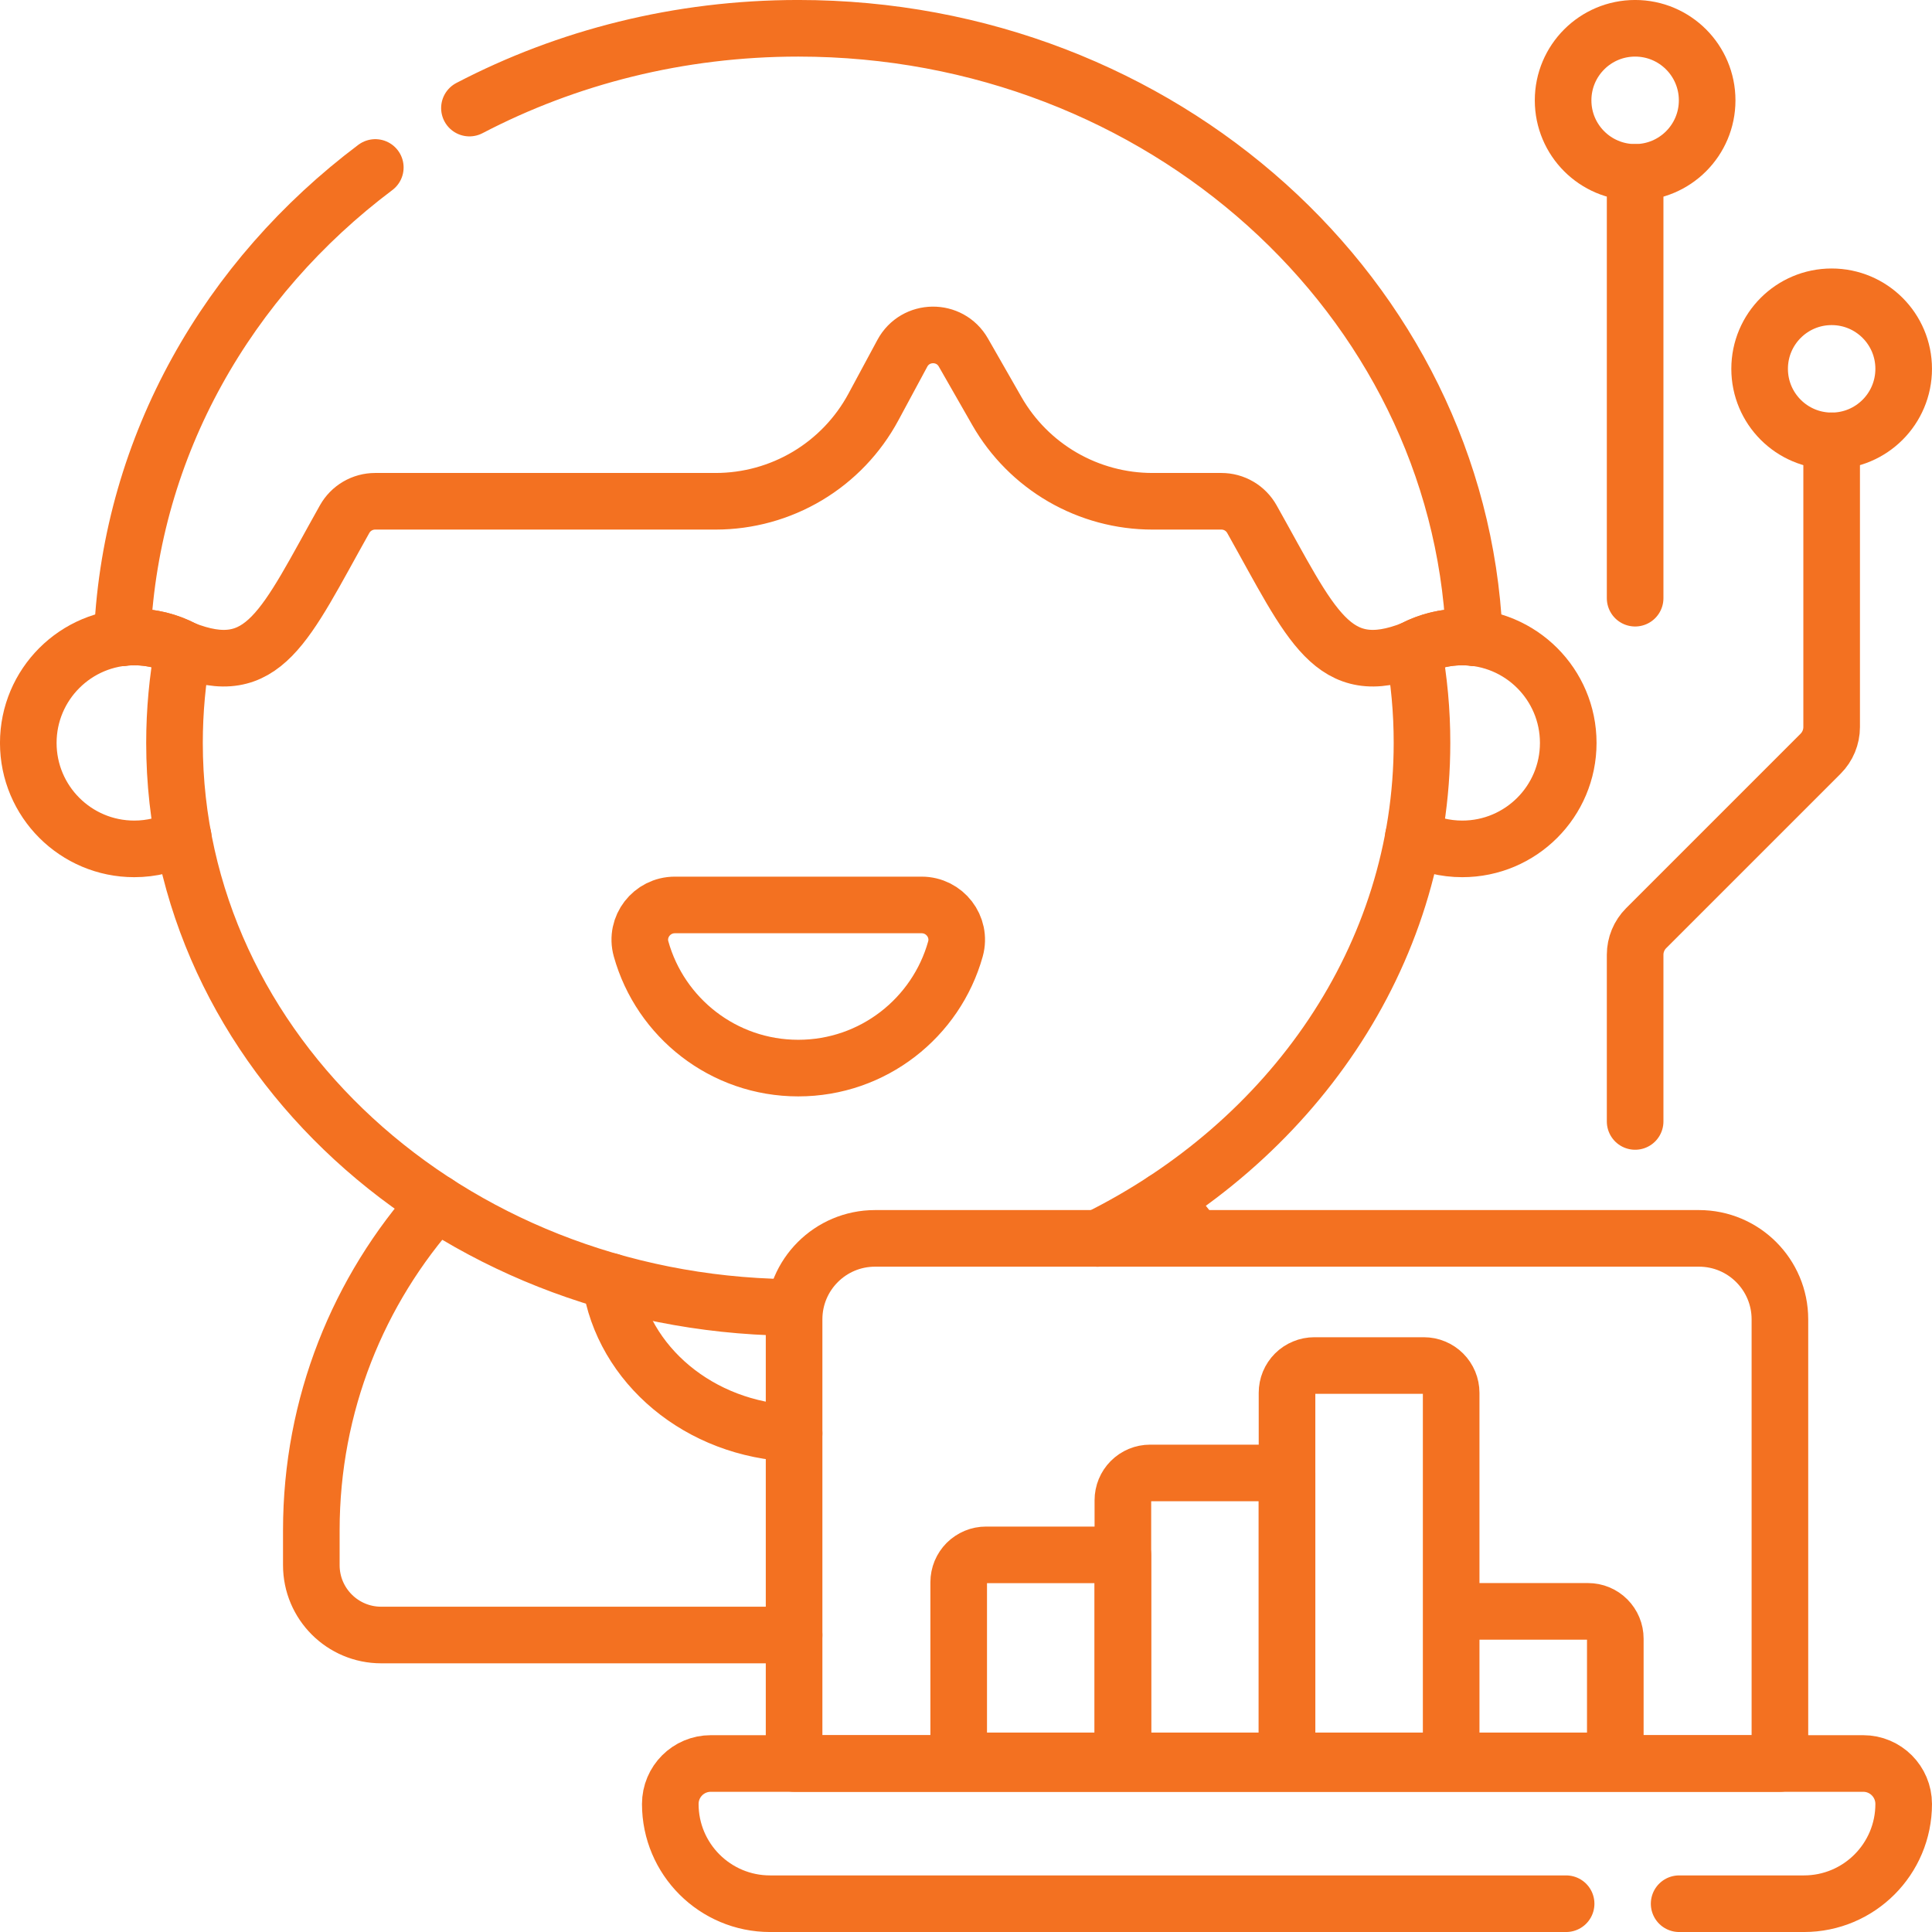<svg xmlns="http://www.w3.org/2000/svg" width="50" height="50" viewBox="0 0 50 50" fill="none"><g clip-path="url(#clip0_5114_6421)"><path d="M30.126 31.066C30.386 31.353 30.633 31.651 30.866 31.959M20.551 42.314H9.865C8.867 42.314 8.057 41.505 8.057 40.507V39.603C8.057 36.348 9.282 33.379 11.297 31.131M20.551 37.096C18.105 37.004 16.112 35.323 15.798 33.164M4.741 21.66C4.35 21.863 3.916 21.969 3.475 21.969C1.96 21.969 0.732 20.741 0.732 19.227C0.732 17.713 1.96 16.485 3.475 16.485C3.931 16.485 4.362 16.597 4.74 16.794M36.578 16.794C36.969 16.591 37.403 16.485 37.843 16.485C39.358 16.485 40.586 17.713 40.586 19.227C40.586 20.741 39.358 21.969 37.843 21.969C37.403 21.969 36.968 21.863 36.577 21.66" stroke="#F37121" stroke-width="1.465" stroke-miterlimit="10" stroke-linecap="round" stroke-linejoin="round"></path><path d="M20.377 33.836C11.592 33.7 4.516 27.212 4.516 19.227C4.516 18.4 4.592 17.588 4.738 16.798M36.579 16.798C36.727 17.599 36.802 18.412 36.801 19.227C36.801 24.756 33.409 29.568 28.405 32.05M43.456 49.268H46.686C48.112 49.268 49.267 48.112 49.267 46.687C49.267 46.108 48.798 45.639 48.22 45.639H18.395C17.816 45.639 17.347 46.108 17.347 46.687C17.347 48.112 18.503 49.268 19.929 49.268H40.531M23.853 23.42C24.447 23.42 24.886 23.985 24.727 24.558C24.23 26.337 22.597 27.642 20.659 27.642C18.721 27.642 17.088 26.337 16.591 24.558C16.431 23.985 16.87 23.42 17.465 23.42H23.853ZM38.17 16.506C38.164 16.472 38.157 16.44 38.151 16.406C38.153 16.439 38.154 16.472 38.156 16.504L38.17 16.506ZM3.148 16.506L3.162 16.504C3.164 16.469 3.165 16.433 3.167 16.398C3.161 16.434 3.154 16.47 3.148 16.506Z" stroke="#F37121" stroke-width="1.465" stroke-miterlimit="10" stroke-linecap="round" stroke-linejoin="round"></path><path d="M46.064 45.639H20.551V34.144C20.551 32.987 21.489 32.049 22.646 32.049H43.969C45.126 32.049 46.064 32.987 46.064 34.144V45.639Z" stroke="#F37121" stroke-width="1.465" stroke-miterlimit="10" stroke-linecap="round" stroke-linejoin="round"></path><path d="M29.06 45.571H24.811V40.947C24.811 40.854 24.83 40.762 24.865 40.676C24.901 40.59 24.953 40.513 25.018 40.447C25.084 40.382 25.162 40.33 25.247 40.294C25.333 40.258 25.425 40.24 25.518 40.24H29.06V45.571Z" stroke="#F37121" stroke-width="1.465" stroke-miterlimit="10" stroke-linecap="round" stroke-linejoin="round"></path><path d="M33.308 45.571H29.06V38.826C29.06 38.639 29.134 38.459 29.266 38.327C29.399 38.194 29.578 38.12 29.766 38.12H33.308V45.571Z" stroke="#F37121" stroke-width="1.465" stroke-miterlimit="10" stroke-linecap="round" stroke-linejoin="round"></path><path d="M37.556 45.571H33.308V36.046C33.308 35.953 33.326 35.861 33.361 35.776C33.397 35.69 33.449 35.612 33.514 35.547C33.58 35.481 33.658 35.429 33.744 35.394C33.829 35.358 33.921 35.34 34.014 35.34H36.849C36.942 35.34 37.034 35.358 37.12 35.394C37.205 35.429 37.283 35.481 37.349 35.547C37.414 35.612 37.466 35.69 37.502 35.776C37.537 35.861 37.556 35.953 37.556 36.046V45.571H37.556ZM41.804 45.571H37.556V41.702H41.098C41.285 41.702 41.465 41.776 41.597 41.909C41.729 42.041 41.804 42.221 41.804 42.408V45.571Z" stroke="#F37121" stroke-width="1.465" stroke-miterlimit="10" stroke-linecap="round" stroke-linejoin="round"></path><path d="M47.403 11.41C48.433 11.41 49.267 10.575 49.267 9.545C49.267 8.515 48.433 7.681 47.403 7.681C46.373 7.681 45.539 8.515 45.539 9.545C45.539 10.575 46.373 11.41 47.403 11.41Z" stroke="#F37121" stroke-width="1.465" stroke-miterlimit="10" stroke-linecap="round" stroke-linejoin="round"></path><path d="M47.403 11.409V18.815C47.403 19.074 47.3 19.323 47.117 19.506L42.603 24.02C42.42 24.203 42.317 24.451 42.317 24.71V29.023" stroke="#F37121" stroke-width="1.465" stroke-miterlimit="10" stroke-linecap="round" stroke-linejoin="round"></path><path d="M42.317 4.461C43.347 4.461 44.181 3.627 44.181 2.597C44.181 1.567 43.347 0.732 42.317 0.732C41.287 0.732 40.453 1.567 40.453 2.597C40.453 3.627 41.287 4.461 42.317 4.461Z" stroke="#F37121" stroke-width="1.465" stroke-miterlimit="10" stroke-linecap="round" stroke-linejoin="round"></path><path d="M42.317 4.461V15.481M9.713 4.334C5.904 7.196 3.399 11.519 3.167 16.397C3.165 16.432 3.164 16.468 3.163 16.504L3.183 16.502C3.721 16.442 4.264 16.546 4.742 16.798C6.836 17.632 7.37 16.195 8.919 13.435C8.998 13.295 9.112 13.178 9.251 13.097C9.39 13.016 9.547 12.973 9.708 12.973H18.521C19.358 12.973 20.18 12.746 20.899 12.317C21.618 11.887 22.207 11.271 22.604 10.533L23.352 9.144C23.688 8.519 24.58 8.507 24.932 9.123L25.8 10.64C26.206 11.349 26.792 11.938 27.499 12.348C28.206 12.757 29.008 12.973 29.825 12.973H31.61C31.771 12.973 31.929 13.016 32.067 13.097C32.206 13.178 32.32 13.295 32.399 13.435C33.949 16.195 34.482 17.632 36.576 16.798C37.054 16.546 37.597 16.442 38.135 16.502L38.156 16.504C38.154 16.471 38.153 16.438 38.152 16.406C37.742 7.685 30.067 0.732 20.659 0.732C17.57 0.732 14.668 1.482 12.149 2.797" stroke="#F37121" stroke-width="1.465" stroke-miterlimit="10" stroke-linecap="round" stroke-linejoin="round"></path></g><defs><clipPath id="clip0_5114_6421"><rect width="50" height="50" fill="white"></rect></clipPath></defs></svg>